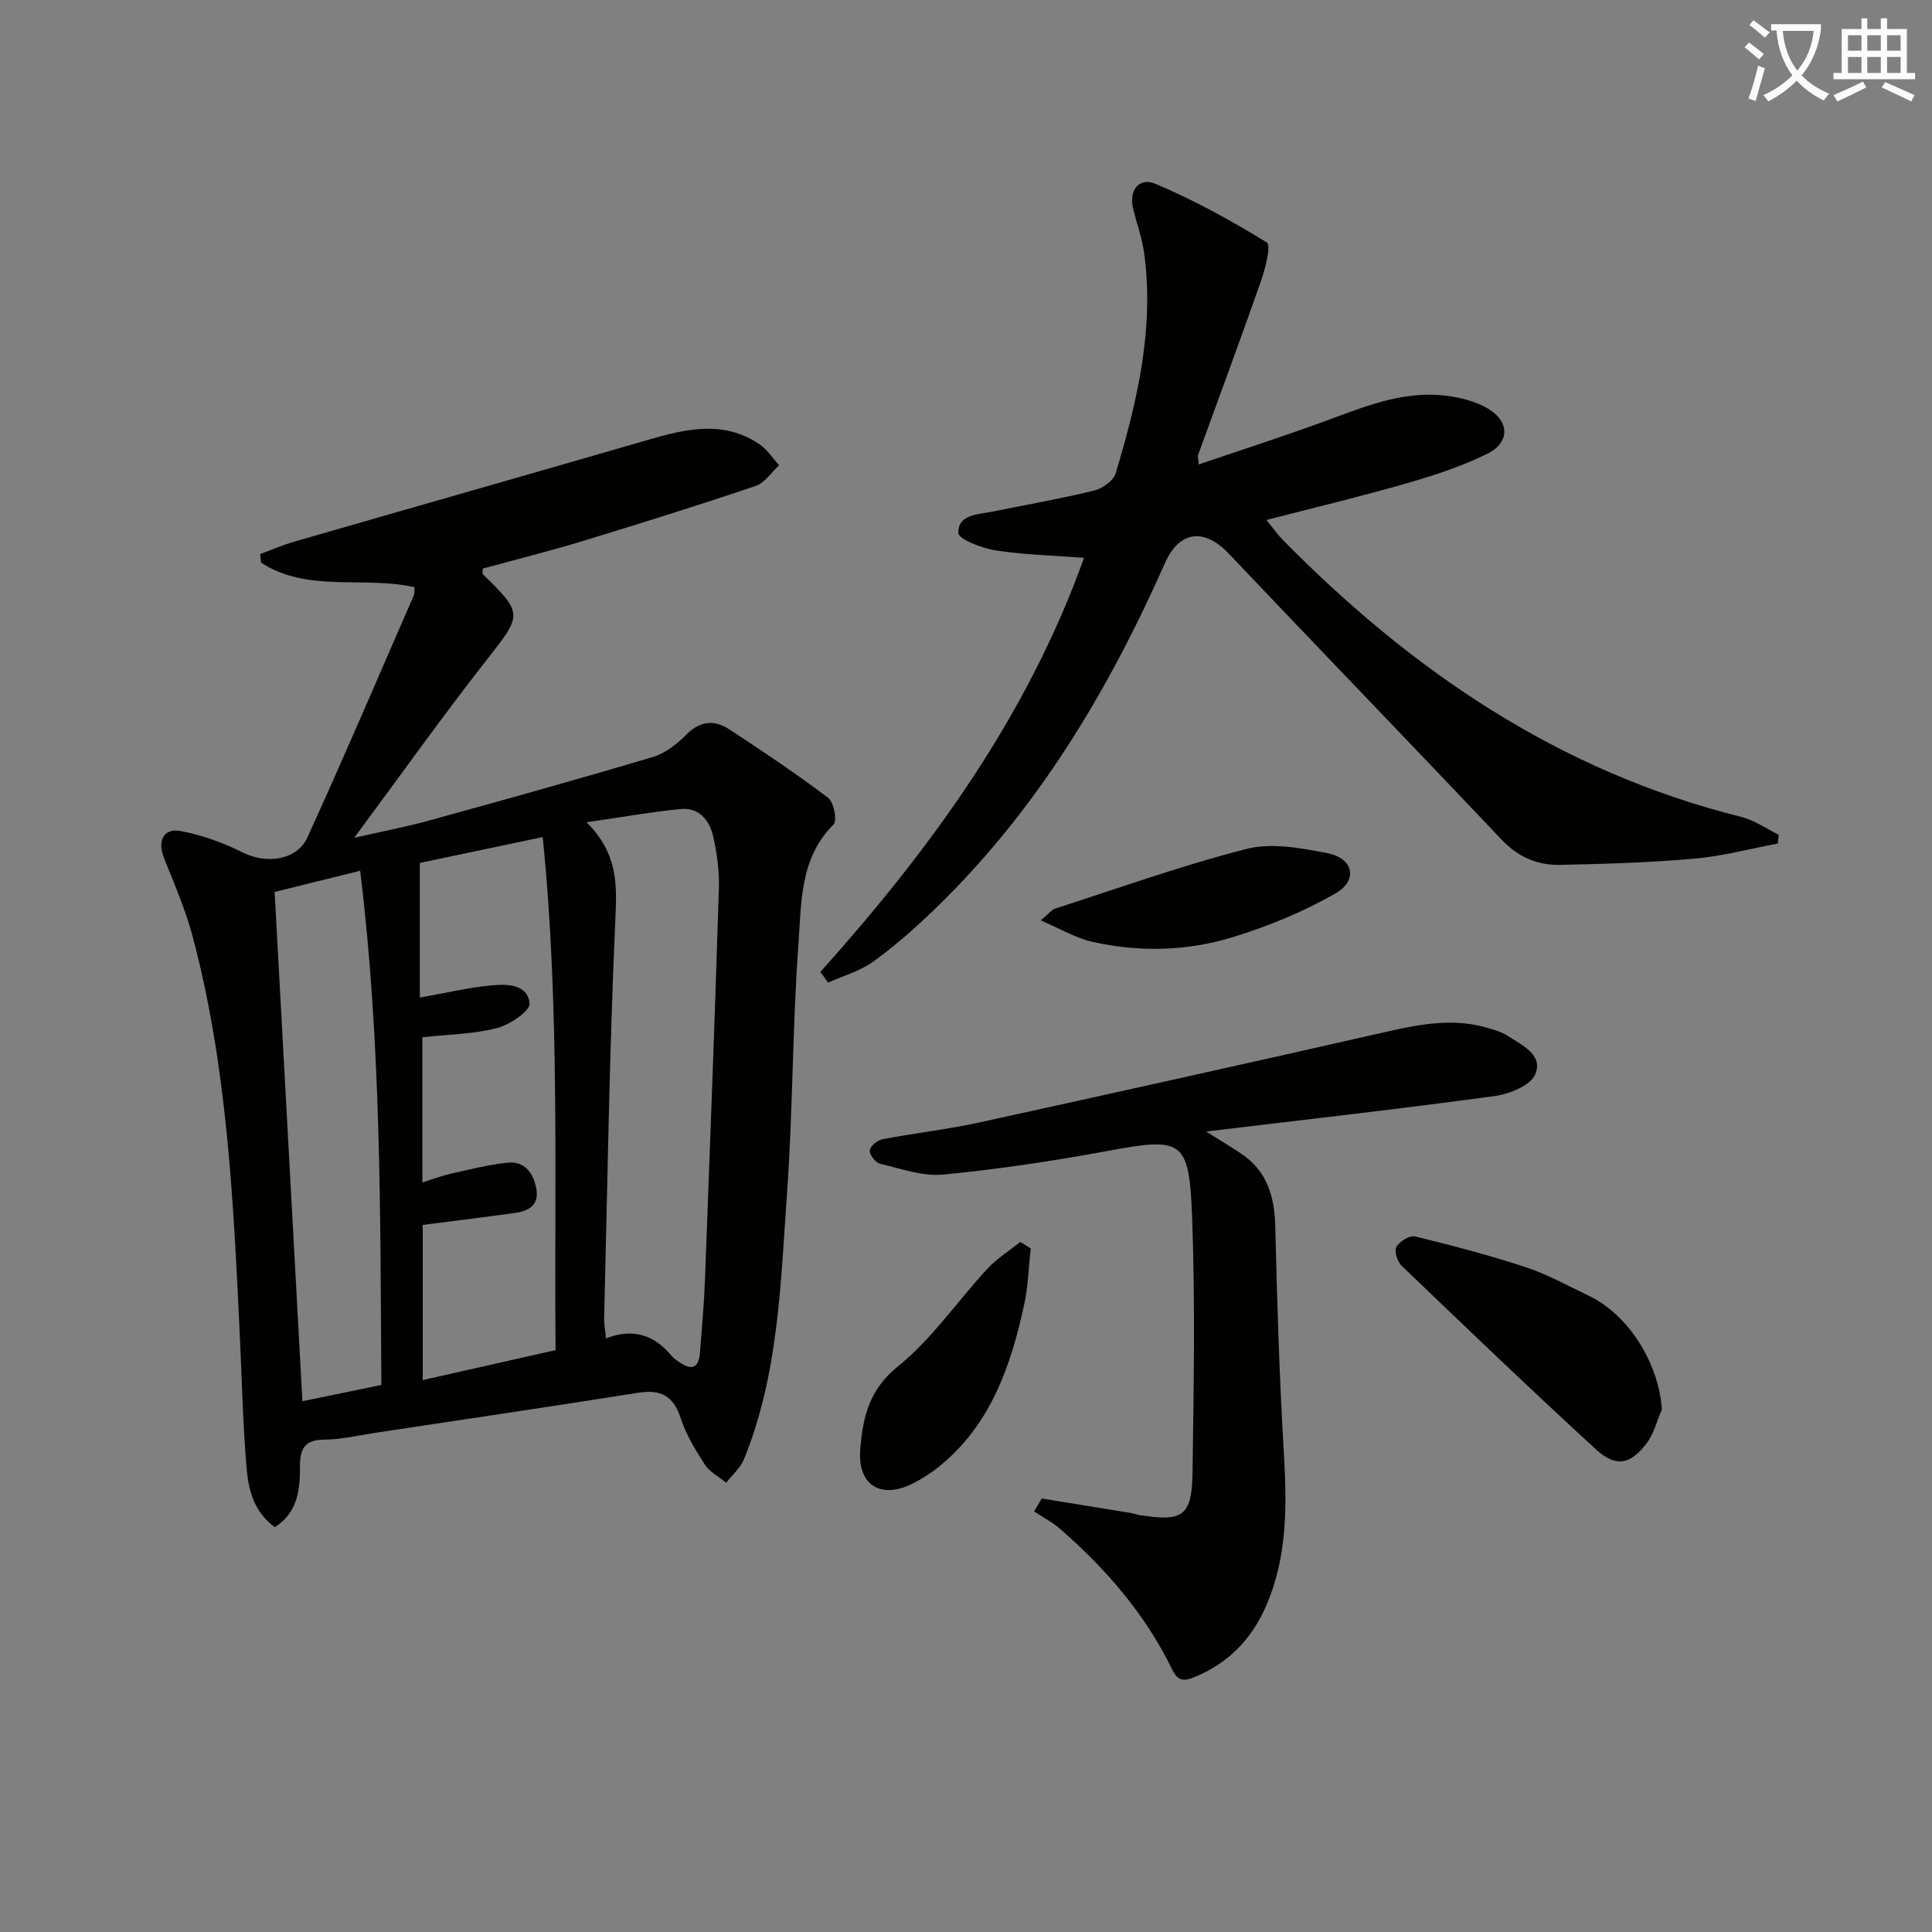 <svg enable-background="new 0 0 400 400" viewBox="0 0 400 400" xmlns="http://www.w3.org/2000/svg"><rect x="0" y="0" width="400" height="400" fill="#808080" stroke="none"/><path d="m362.1 8.8c1.1.8 2.1 1.6 3.1 2.4l-1 1.1c-1.3-1.1-2.3-2-3-2.5zm1.9 4.8c.5.2.9.4 1.4.5-.6 2.3-1.3 4.5-1.9 6.8l-1.5-.5c.8-2.1 1.4-4.3 2-6.8zm-1-9.4c1.3.9 2.4 1.8 3.4 2.5l-1 1.1c-1.4-1.2-2.4-2.1-3.2-2.6zm3.7 2.2v-1.4h10.3v1.2c-.5 3.6-1.8 6.8-4 9.4 1.5 1.6 3.4 2.8 5.7 3.8-.3.4-.7.8-1.1 1.4-2.3-1.1-4.1-2.5-5.6-4.1-1.6 1.6-3.6 3.1-5.9 4.3-.3-.5-.7-.9-1-1.3 2.4-1.1 4.4-2.5 6-4.1-1.9-2.5-3-5.6-3.3-9.3h-1.1zm8.8 0h-6.4c.3 3.3 1.3 6 3 8.2 2-2.3 3.1-5.1 3.4-8.2z" fill="#fcfbfa"/><path d="m385.3 3.8h1.3v2.2h2.8v-2.2h1.3v2.2h4.1v9.1h1.7v1.3h-16.9v-1.3h1.7v-9.1h4.1v-2.2zm.4 13.1.7 1.2c-1.8.9-3.8 1.9-6 2.9-.2-.4-.5-.8-.8-1.3 2.3-1 4.3-1.9 6.1-2.8zm-3.1-6.4h2.8v-3.2h-2.8zm0 4.6h2.8v-3.3h-2.8zm4-4.6h2.8v-3.2h-2.8zm0 4.6h2.8v-3.3h-2.8zm3.7 1.9c2.1.9 4.1 1.8 6.1 2.7l-.7 1.3c-2.2-1.1-4.2-2-6.1-2.9zm3.2-9.7h-2.8v3.2h2.8zm-2.8 7.8h2.8v-3.3h-2.8z" fill="#fcfbfa"/><g fill="#010100"><path d="m85.82 121.57c-10.68-2.37-22.14 1.2-31.78-5.09-.05-.59-.11-1.18-.16-1.77 2.36-.87 4.68-1.88 7.09-2.58 24.4-7.05 48.83-13.99 73.22-21.07 7.82-2.27 15.58-4.11 23.01.89 1.62 1.09 2.76 2.9 4.11 4.38-1.61 1.47-2.99 3.65-4.88 4.29-11.94 4.03-23.97 7.8-36.03 11.47-6.8 2.07-13.7 3.78-20.44 5.63 0 .63-.13 1.05.02 1.19 8.36 8.08 8.07 8.43 1.05 17.37-9.33 11.88-18.09 24.22-27.69 37.17 5.46-1.24 10.48-2.19 15.4-3.54 15.52-4.28 31.03-8.59 46.45-13.19 2.54-.76 4.97-2.66 6.88-4.6 2.87-2.9 5.84-3.14 8.93-1.11 6.94 4.55 13.84 9.17 20.46 14.17 1.18.89 1.9 4.74 1.13 5.5-7.03 6.99-6.66 16.19-7.28 24.75-1.25 17.25-1.15 34.59-2.38 51.84-1.32 18.52-1.74 37.27-8.9 54.85-.74 1.82-2.43 3.25-3.68 4.86-1.49-1.22-3.39-2.18-4.39-3.71-1.98-3.04-3.92-6.25-5.03-9.66-1.52-4.66-4.18-5.99-8.84-5.25-18.01 2.86-36.05 5.52-54.08 8.24-3.61.55-7.23 1.42-10.85 1.46-4.02.04-5.07 1.77-5.05 5.47.02 4.79-.42 9.62-5.21 12.65-4.47-3.25-5.49-7.92-5.87-12.47-.78-9.44-.97-18.93-1.43-28.39-1.32-27.38-2.62-54.78-9.72-81.45-1.48-5.56-3.81-10.92-5.95-16.28-1.36-3.41-.12-6.18 3.41-5.54 4.44.8 8.86 2.42 12.91 4.45 4.83 2.42 11.2 1.69 13.4-3.13 7.58-16.61 14.74-33.4 22.04-50.14.18-.43.08-.98.13-1.66zm1.63 123.24c2.22-.69 4.07-1.4 5.97-1.83 3.87-.86 7.75-1.86 11.68-2.26 3.65-.37 5.38 2.27 5.95 5.48.58 3.22-1.55 4.53-4.32 4.91-6.31.88-12.63 1.65-19.21 2.5v32.12c9.39-2.12 18.35-4.14 27.5-6.2-.29-35.64.92-70.98-2.66-106.22-9.35 1.97-17.83 3.75-25.44 5.35v27.88c5.36-.95 10.02-2.07 14.74-2.52 3.23-.31 7.6-.31 7.98 3.74.14 1.55-4.13 4.43-6.79 5.11-4.89 1.24-10.09 1.3-15.41 1.88.01 9.87.01 19.76.01 30.06zm33.98-74.57c6.47 6.41 6.31 12.79 5.98 19.93-1.25 27.59-1.64 55.21-2.33 82.82-.03 1.24.23 2.48.39 4.11 5.75-2.24 10.1-.61 13.64 3.69.31.38.74.67 1.14.96 2.37 1.7 4.37 2.2 4.67-1.69.4-5.12.86-10.25 1.05-15.38 1.02-26.92 2.03-53.84 2.87-80.77.11-3.61-.4-7.32-1.21-10.85-.75-3.27-2.95-5.92-6.68-5.56-6.01.58-12 1.66-19.52 2.74zm-64.57 14.43c1.92 35.28 3.82 70.06 5.75 105.44 5.45-1.12 10.7-2.2 16.35-3.37-.24-35.33-.01-70.62-4.39-106.46-6.37 1.58-11.93 2.96-17.71 4.39z"/><path d="m169.84 201.24c22.88-25.53 42.82-52.87 54.6-85.75-6.55-.5-12.51-.63-18.36-1.55-2.81-.44-7.65-2.32-7.67-3.61-.06-3.9 4.15-3.8 7.16-4.42 6.99-1.43 14.04-2.65 20.96-4.35 1.72-.42 4-2.03 4.46-3.56 4.46-14.84 8.01-29.87 5.9-45.56-.42-3.09-1.51-6.09-2.27-9.13-1-3.99 1.28-6.65 4.58-5.26 8 3.37 15.69 7.6 23.08 12.15.92.57-.3 5.38-1.21 7.99-4.21 12.03-8.66 23.97-13 35.95-.15.41.04.94.12 2.01 8.65-2.94 17.1-5.67 25.45-8.7 8.3-3.01 16.47-6.62 25.57-5.54 3.04.36 6.29 1.16 8.88 2.7 4.47 2.65 4.52 7-.11 9.31-5.29 2.63-11.03 4.49-16.73 6.14-9.36 2.7-18.84 4.96-29.04 7.6 1.41 1.73 2.31 3.03 3.4 4.14 26.74 27.17 57.32 47.96 94.86 57.32 2.73.68 5.2 2.44 7.79 3.7-.06.61-.12 1.21-.18 1.82-5.77 1.08-11.49 2.63-17.31 3.14-9.26.81-18.57 1.1-27.87 1.28-4.6.09-8.58-1.62-11.95-5.17-18.78-19.82-37.75-39.46-56.55-59.27-5.12-5.4-10.24-4.73-13.22 1.99-11.83 26.68-26.64 51.4-47.85 71.81-3.95 3.8-8.1 7.47-12.53 10.67-2.74 1.97-6.2 2.93-9.34 4.35-.53-.75-1.08-1.48-1.62-2.2z"/><path d="m215.67 310.25c6.13.99 12.25 1.98 18.38 2.98.66.11 1.29.35 1.94.46 8.95 1.41 10.78.21 10.91-8.91.25-17.61.57-35.25-.09-52.83-.6-16.1-2.01-16.52-17.6-13.64-11.23 2.07-22.56 3.78-33.93 4.87-4.26.41-8.75-1.22-13.07-2.24-.94-.22-2.21-1.87-2.14-2.76.08-.87 1.58-2.11 2.63-2.31 6.67-1.28 13.45-2.03 20.07-3.48 28.33-6.19 56.64-12.5 84.93-18.92 6.89-1.56 13.7-2.7 20.63-.56 1.27.39 2.6.76 3.69 1.47 3.02 1.97 7.53 3.95 5.85 8.03-.95 2.31-5.33 4.1-8.38 4.51-19.54 2.66-39.15 4.87-59.79 7.35 2.98 1.87 5.16 3.16 7.26 4.57 5.36 3.6 6.92 8.83 7.07 15.05.37 15.59.85 31.18 1.77 46.74.65 11.07.8 21.94-3.87 32.3-3 6.66-7.77 11.49-14.62 14.29-2.28.94-3.46.82-4.66-1.64-5.55-11.4-13.69-20.79-23.19-29.06-1.61-1.4-3.57-2.41-5.37-3.6.54-.87 1.06-1.77 1.58-2.67z"/><path d="m344.07 291.8c-1.03 2.37-1.65 5.04-3.16 7.03-3.37 4.43-6.37 5.01-10.46 1.27-13.61-12.48-26.94-25.27-40.27-38.05-.88-.85-1.57-3.05-1.08-3.89.66-1.14 2.75-2.44 3.86-2.17 7.69 1.87 15.38 3.88 22.89 6.36 4.55 1.5 8.81 3.88 13.16 5.96 8.23 3.94 14.46 14.04 15.06 23.49z"/><path d="m213.4 258.47c-.43 3.87-.53 7.82-1.35 11.61-2.78 12.81-6.97 24.98-17.7 33.62-1.67 1.34-3.52 2.51-5.43 3.47-6.52 3.28-11.38.33-10.82-6.99.5-6.53 1.75-12.43 7.83-17.31 7.02-5.64 12.26-13.45 18.46-20.15 1.98-2.14 4.55-3.75 6.85-5.6.72.45 1.44.9 2.16 1.35z"/><path d="m215.46 190.56c1.91-1.61 2.35-2.23 2.92-2.42 13.23-4.25 26.34-8.98 39.79-12.4 5.16-1.31 11.2-.15 16.65.9 5.39 1.04 6.43 5.59 1.7 8.31-6.65 3.83-13.94 6.82-21.3 9.08-9.46 2.91-19.34 3.15-29.05.97-3.37-.75-6.48-2.64-10.71-4.44z"/></g></svg>
